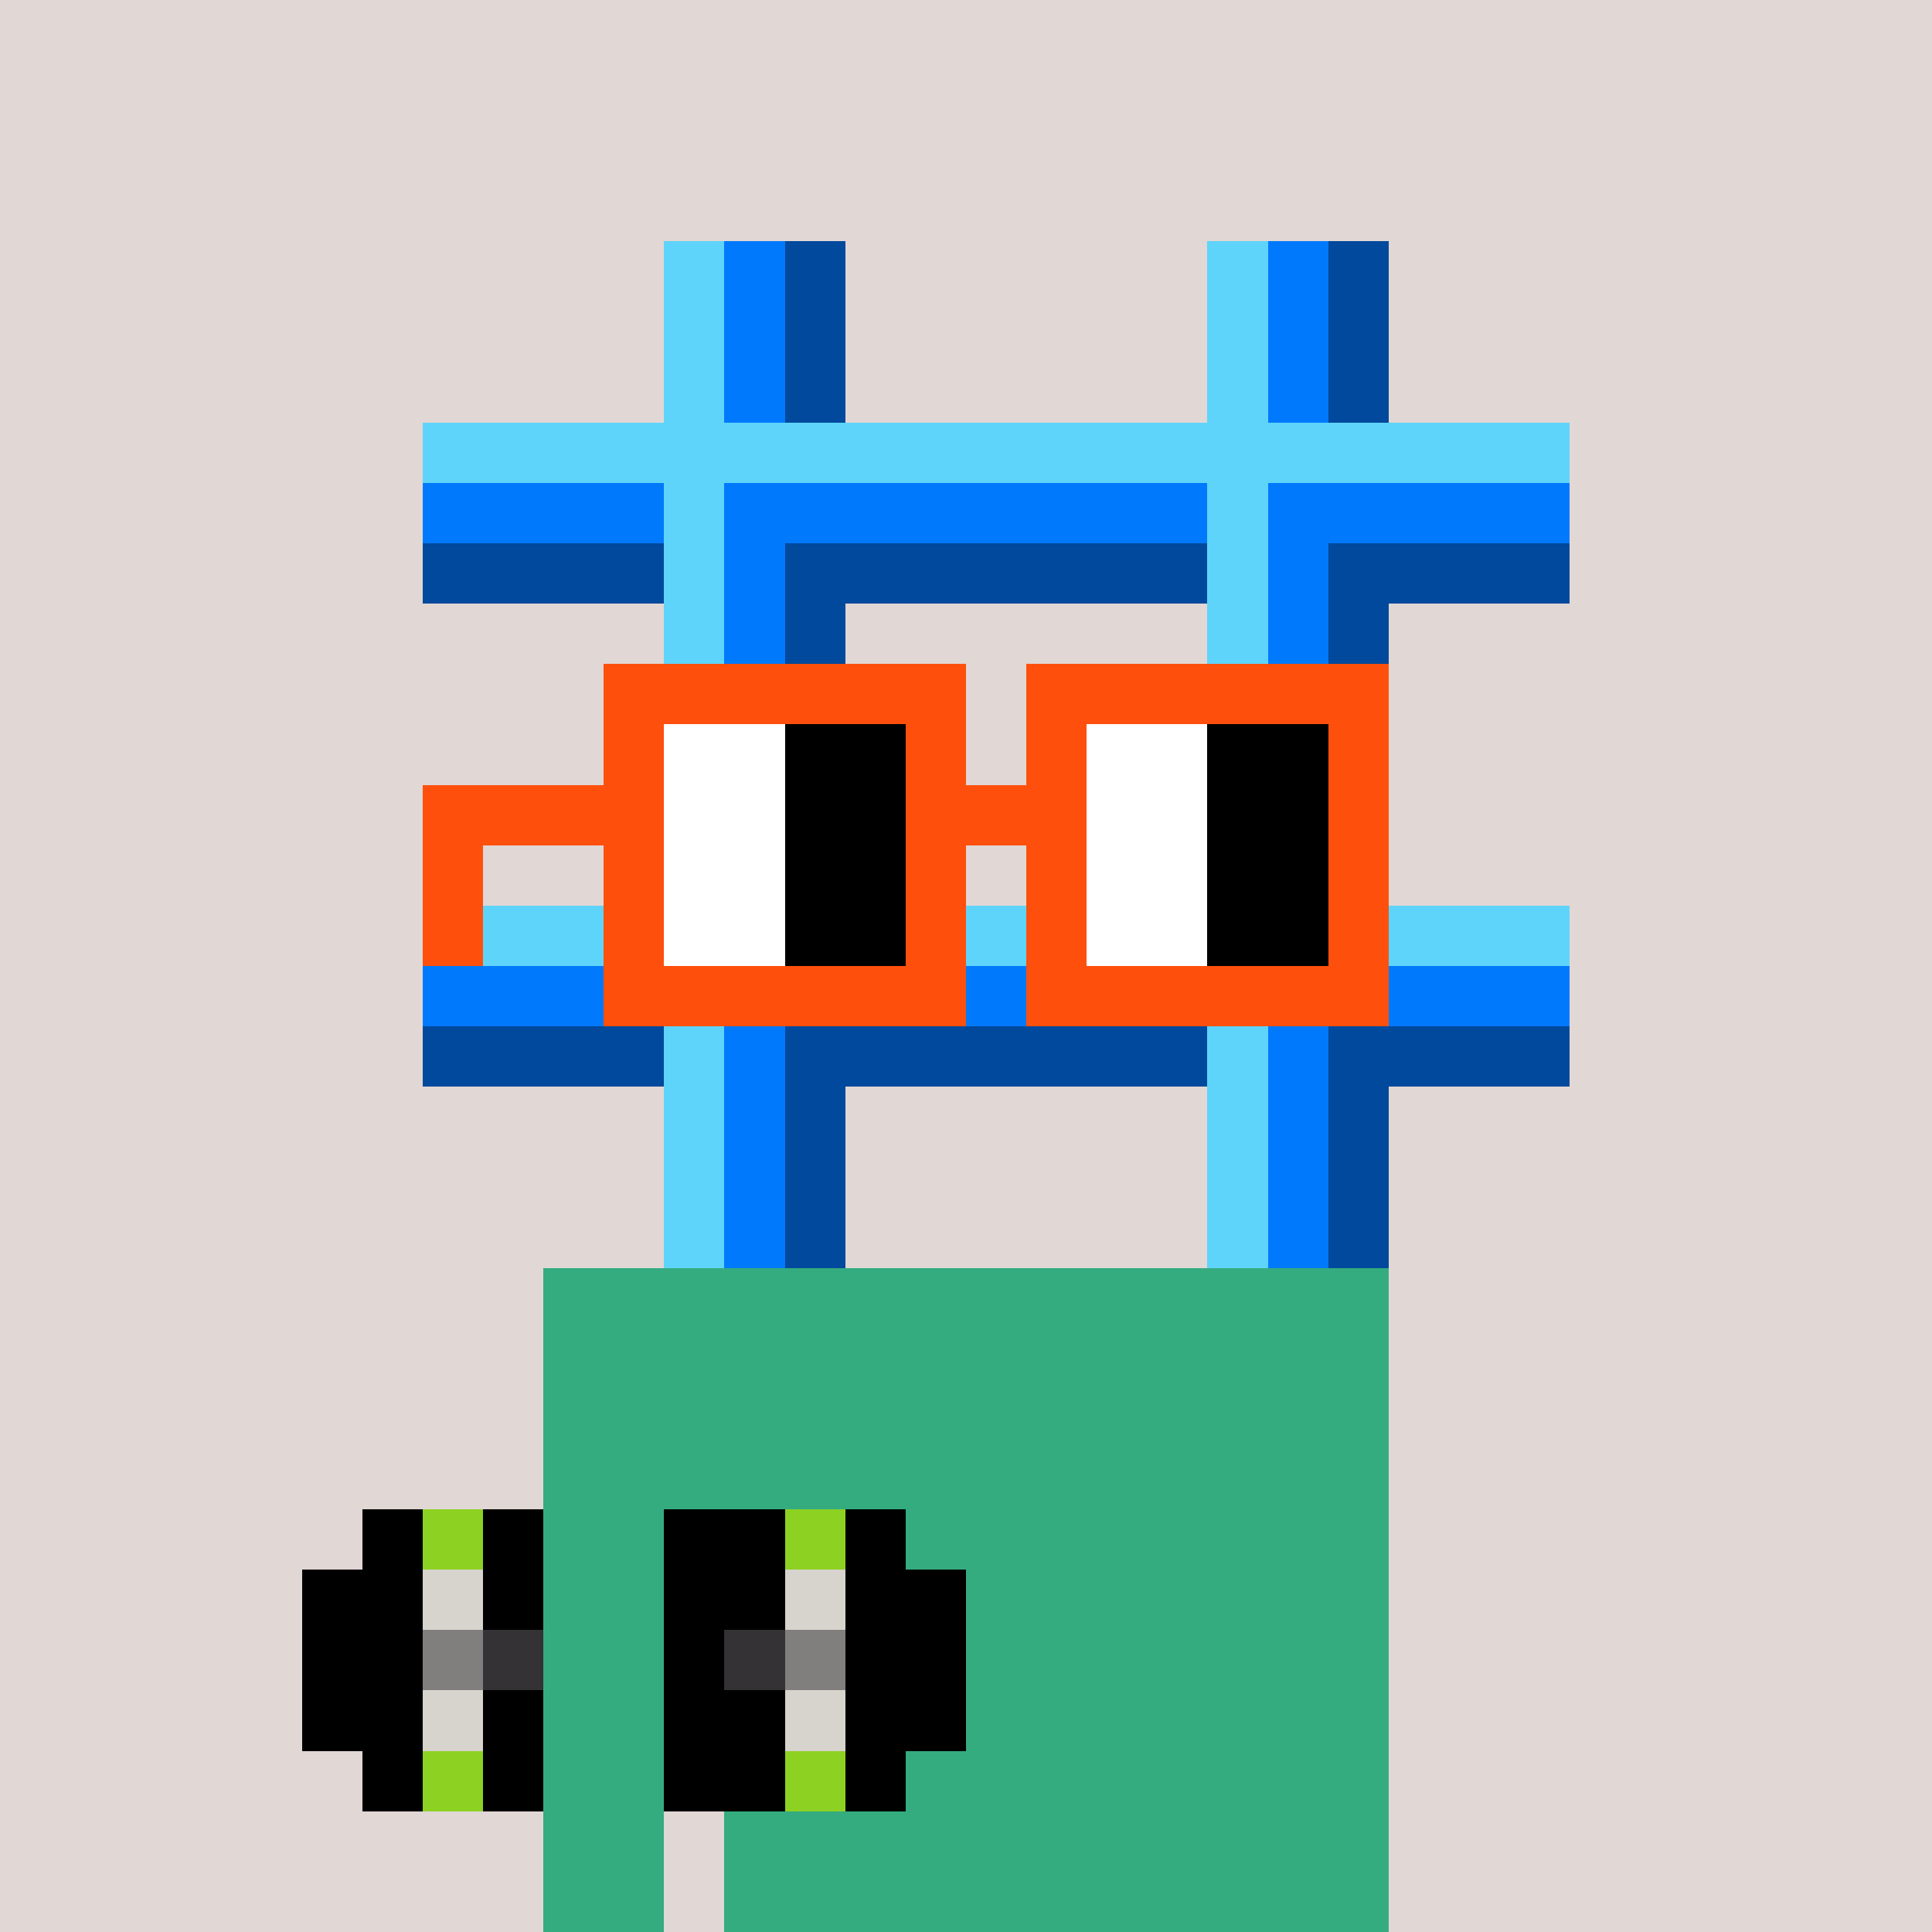<svg width="320" height="320" viewBox="0 0 320 320" xmlns="http://www.w3.org/2000/svg" shape-rendering="crispEdges"><rect width="100%" height="100%" fill="#e1d7d5" /><rect width="140" height="10" x="90" y="210" fill="#34ac80" /><rect width="140" height="10" x="90" y="220" fill="#34ac80" /><rect width="140" height="10" x="90" y="230" fill="#34ac80" /><rect width="140" height="10" x="90" y="240" fill="#34ac80" /><rect width="20" height="10" x="90" y="250" fill="#34ac80" /><rect width="110" height="10" x="120" y="250" fill="#34ac80" /><rect width="20" height="10" x="90" y="260" fill="#34ac80" /><rect width="110" height="10" x="120" y="260" fill="#34ac80" /><rect width="20" height="10" x="90" y="270" fill="#34ac80" /><rect width="110" height="10" x="120" y="270" fill="#34ac80" /><rect width="20" height="10" x="90" y="280" fill="#34ac80" /><rect width="110" height="10" x="120" y="280" fill="#34ac80" /><rect width="20" height="10" x="90" y="290" fill="#34ac80" /><rect width="110" height="10" x="120" y="290" fill="#34ac80" /><rect width="20" height="10" x="90" y="300" fill="#34ac80" /><rect width="110" height="10" x="120" y="300" fill="#34ac80" /><rect width="20" height="10" x="90" y="310" fill="#34ac80" /><rect width="110" height="10" x="120" y="310" fill="#34ac80" /><rect width="10" height="10" x="60" y="250" fill="#000000" /><rect width="10" height="10" x="70" y="250" fill="#8dd122" /><rect width="10" height="10" x="80" y="250" fill="#000000" /><rect width="20" height="10" x="110" y="250" fill="#000000" /><rect width="10" height="10" x="130" y="250" fill="#8dd122" /><rect width="10" height="10" x="140" y="250" fill="#000000" /><rect width="20" height="10" x="50" y="260" fill="#000000" /><rect width="10" height="10" x="70" y="260" fill="#d7d3cd" /><rect width="10" height="10" x="80" y="260" fill="#000000" /><rect width="20" height="10" x="110" y="260" fill="#000000" /><rect width="10" height="10" x="130" y="260" fill="#d7d3cd" /><rect width="20" height="10" x="140" y="260" fill="#000000" /><rect width="20" height="10" x="50" y="270" fill="#000000" /><rect width="10" height="10" x="70" y="270" fill="#807f7e" /><rect width="10" height="10" x="80" y="270" fill="#343235" /><rect width="10" height="10" x="110" y="270" fill="#000000" /><rect width="10" height="10" x="120" y="270" fill="#343235" /><rect width="10" height="10" x="130" y="270" fill="#807f7e" /><rect width="20" height="10" x="140" y="270" fill="#000000" /><rect width="20" height="10" x="50" y="280" fill="#000000" /><rect width="10" height="10" x="70" y="280" fill="#d7d3cd" /><rect width="10" height="10" x="80" y="280" fill="#000000" /><rect width="20" height="10" x="110" y="280" fill="#000000" /><rect width="10" height="10" x="130" y="280" fill="#d7d3cd" /><rect width="20" height="10" x="140" y="280" fill="#000000" /><rect width="10" height="10" x="60" y="290" fill="#000000" /><rect width="10" height="10" x="70" y="290" fill="#8dd122" /><rect width="10" height="10" x="80" y="290" fill="#000000" /><rect width="20" height="10" x="110" y="290" fill="#000000" /><rect width="10" height="10" x="130" y="290" fill="#8dd122" /><rect width="10" height="10" x="140" y="290" fill="#000000" /><rect width="10" height="10" x="110" y="40" fill="#5fd4fb" /><rect width="10" height="10" x="120" y="40" fill="#0079fc" /><rect width="10" height="10" x="130" y="40" fill="#00499c" /><rect width="10" height="10" x="200" y="40" fill="#5fd4fb" /><rect width="10" height="10" x="210" y="40" fill="#0079fc" /><rect width="10" height="10" x="220" y="40" fill="#00499c" /><rect width="10" height="10" x="110" y="50" fill="#5fd4fb" /><rect width="10" height="10" x="120" y="50" fill="#0079fc" /><rect width="10" height="10" x="130" y="50" fill="#00499c" /><rect width="10" height="10" x="200" y="50" fill="#5fd4fb" /><rect width="10" height="10" x="210" y="50" fill="#0079fc" /><rect width="10" height="10" x="220" y="50" fill="#00499c" /><rect width="10" height="10" x="110" y="60" fill="#5fd4fb" /><rect width="10" height="10" x="120" y="60" fill="#0079fc" /><rect width="10" height="10" x="130" y="60" fill="#00499c" /><rect width="10" height="10" x="200" y="60" fill="#5fd4fb" /><rect width="10" height="10" x="210" y="60" fill="#0079fc" /><rect width="10" height="10" x="220" y="60" fill="#00499c" /><rect width="190" height="10" x="70" y="70" fill="#5fd4fb" /><rect width="40" height="10" x="70" y="80" fill="#0079fc" /><rect width="10" height="10" x="110" y="80" fill="#5fd4fb" /><rect width="80" height="10" x="120" y="80" fill="#0079fc" /><rect width="10" height="10" x="200" y="80" fill="#5fd4fb" /><rect width="50" height="10" x="210" y="80" fill="#0079fc" /><rect width="40" height="10" x="70" y="90" fill="#00499c" /><rect width="10" height="10" x="110" y="90" fill="#5fd4fb" /><rect width="10" height="10" x="120" y="90" fill="#0079fc" /><rect width="70" height="10" x="130" y="90" fill="#00499c" /><rect width="10" height="10" x="200" y="90" fill="#5fd4fb" /><rect width="10" height="10" x="210" y="90" fill="#0079fc" /><rect width="40" height="10" x="220" y="90" fill="#00499c" /><rect width="10" height="10" x="110" y="100" fill="#5fd4fb" /><rect width="10" height="10" x="120" y="100" fill="#0079fc" /><rect width="10" height="10" x="130" y="100" fill="#00499c" /><rect width="10" height="10" x="200" y="100" fill="#5fd4fb" /><rect width="10" height="10" x="210" y="100" fill="#0079fc" /><rect width="10" height="10" x="220" y="100" fill="#00499c" /><rect width="10" height="10" x="110" y="110" fill="#5fd4fb" /><rect width="10" height="10" x="120" y="110" fill="#0079fc" /><rect width="10" height="10" x="130" y="110" fill="#00499c" /><rect width="10" height="10" x="200" y="110" fill="#5fd4fb" /><rect width="10" height="10" x="210" y="110" fill="#0079fc" /><rect width="10" height="10" x="220" y="110" fill="#00499c" /><rect width="10" height="10" x="110" y="120" fill="#5fd4fb" /><rect width="10" height="10" x="120" y="120" fill="#0079fc" /><rect width="10" height="10" x="130" y="120" fill="#00499c" /><rect width="10" height="10" x="200" y="120" fill="#5fd4fb" /><rect width="10" height="10" x="210" y="120" fill="#0079fc" /><rect width="10" height="10" x="220" y="120" fill="#00499c" /><rect width="10" height="10" x="110" y="130" fill="#5fd4fb" /><rect width="10" height="10" x="120" y="130" fill="#0079fc" /><rect width="10" height="10" x="130" y="130" fill="#00499c" /><rect width="10" height="10" x="200" y="130" fill="#5fd4fb" /><rect width="10" height="10" x="210" y="130" fill="#0079fc" /><rect width="10" height="10" x="220" y="130" fill="#00499c" /><rect width="10" height="10" x="110" y="140" fill="#5fd4fb" /><rect width="10" height="10" x="120" y="140" fill="#0079fc" /><rect width="10" height="10" x="130" y="140" fill="#00499c" /><rect width="10" height="10" x="200" y="140" fill="#5fd4fb" /><rect width="10" height="10" x="210" y="140" fill="#0079fc" /><rect width="10" height="10" x="220" y="140" fill="#00499c" /><rect width="190" height="10" x="70" y="150" fill="#5fd4fb" /><rect width="40" height="10" x="70" y="160" fill="#0079fc" /><rect width="10" height="10" x="110" y="160" fill="#5fd4fb" /><rect width="80" height="10" x="120" y="160" fill="#0079fc" /><rect width="10" height="10" x="200" y="160" fill="#5fd4fb" /><rect width="50" height="10" x="210" y="160" fill="#0079fc" /><rect width="40" height="10" x="70" y="170" fill="#00499c" /><rect width="10" height="10" x="110" y="170" fill="#5fd4fb" /><rect width="10" height="10" x="120" y="170" fill="#0079fc" /><rect width="70" height="10" x="130" y="170" fill="#00499c" /><rect width="10" height="10" x="200" y="170" fill="#5fd4fb" /><rect width="10" height="10" x="210" y="170" fill="#0079fc" /><rect width="40" height="10" x="220" y="170" fill="#00499c" /><rect width="10" height="10" x="110" y="180" fill="#5fd4fb" /><rect width="10" height="10" x="120" y="180" fill="#0079fc" /><rect width="10" height="10" x="130" y="180" fill="#00499c" /><rect width="10" height="10" x="200" y="180" fill="#5fd4fb" /><rect width="10" height="10" x="210" y="180" fill="#0079fc" /><rect width="10" height="10" x="220" y="180" fill="#00499c" /><rect width="10" height="10" x="110" y="190" fill="#5fd4fb" /><rect width="10" height="10" x="120" y="190" fill="#0079fc" /><rect width="10" height="10" x="130" y="190" fill="#00499c" /><rect width="10" height="10" x="200" y="190" fill="#5fd4fb" /><rect width="10" height="10" x="210" y="190" fill="#0079fc" /><rect width="10" height="10" x="220" y="190" fill="#00499c" /><rect width="10" height="10" x="110" y="200" fill="#5fd4fb" /><rect width="10" height="10" x="120" y="200" fill="#0079fc" /><rect width="10" height="10" x="130" y="200" fill="#00499c" /><rect width="10" height="10" x="200" y="200" fill="#5fd4fb" /><rect width="10" height="10" x="210" y="200" fill="#0079fc" /><rect width="10" height="10" x="220" y="200" fill="#00499c" /><rect width="60" height="10" x="100" y="110" fill="#fe500c" /><rect width="60" height="10" x="170" y="110" fill="#fe500c" /><rect width="10" height="10" x="100" y="120" fill="#fe500c" /><rect width="20" height="10" x="110" y="120" fill="#ffffff" /><rect width="20" height="10" x="130" y="120" fill="#000000" /><rect width="10" height="10" x="150" y="120" fill="#fe500c" /><rect width="10" height="10" x="170" y="120" fill="#fe500c" /><rect width="20" height="10" x="180" y="120" fill="#ffffff" /><rect width="20" height="10" x="200" y="120" fill="#000000" /><rect width="10" height="10" x="220" y="120" fill="#fe500c" /><rect width="40" height="10" x="70" y="130" fill="#fe500c" /><rect width="20" height="10" x="110" y="130" fill="#ffffff" /><rect width="20" height="10" x="130" y="130" fill="#000000" /><rect width="30" height="10" x="150" y="130" fill="#fe500c" /><rect width="20" height="10" x="180" y="130" fill="#ffffff" /><rect width="20" height="10" x="200" y="130" fill="#000000" /><rect width="10" height="10" x="220" y="130" fill="#fe500c" /><rect width="10" height="10" x="70" y="140" fill="#fe500c" /><rect width="10" height="10" x="100" y="140" fill="#fe500c" /><rect width="20" height="10" x="110" y="140" fill="#ffffff" /><rect width="20" height="10" x="130" y="140" fill="#000000" /><rect width="10" height="10" x="150" y="140" fill="#fe500c" /><rect width="10" height="10" x="170" y="140" fill="#fe500c" /><rect width="20" height="10" x="180" y="140" fill="#ffffff" /><rect width="20" height="10" x="200" y="140" fill="#000000" /><rect width="10" height="10" x="220" y="140" fill="#fe500c" /><rect width="10" height="10" x="70" y="150" fill="#fe500c" /><rect width="10" height="10" x="100" y="150" fill="#fe500c" /><rect width="20" height="10" x="110" y="150" fill="#ffffff" /><rect width="20" height="10" x="130" y="150" fill="#000000" /><rect width="10" height="10" x="150" y="150" fill="#fe500c" /><rect width="10" height="10" x="170" y="150" fill="#fe500c" /><rect width="20" height="10" x="180" y="150" fill="#ffffff" /><rect width="20" height="10" x="200" y="150" fill="#000000" /><rect width="10" height="10" x="220" y="150" fill="#fe500c" /><rect width="60" height="10" x="100" y="160" fill="#fe500c" /><rect width="60" height="10" x="170" y="160" fill="#fe500c" /></svg>